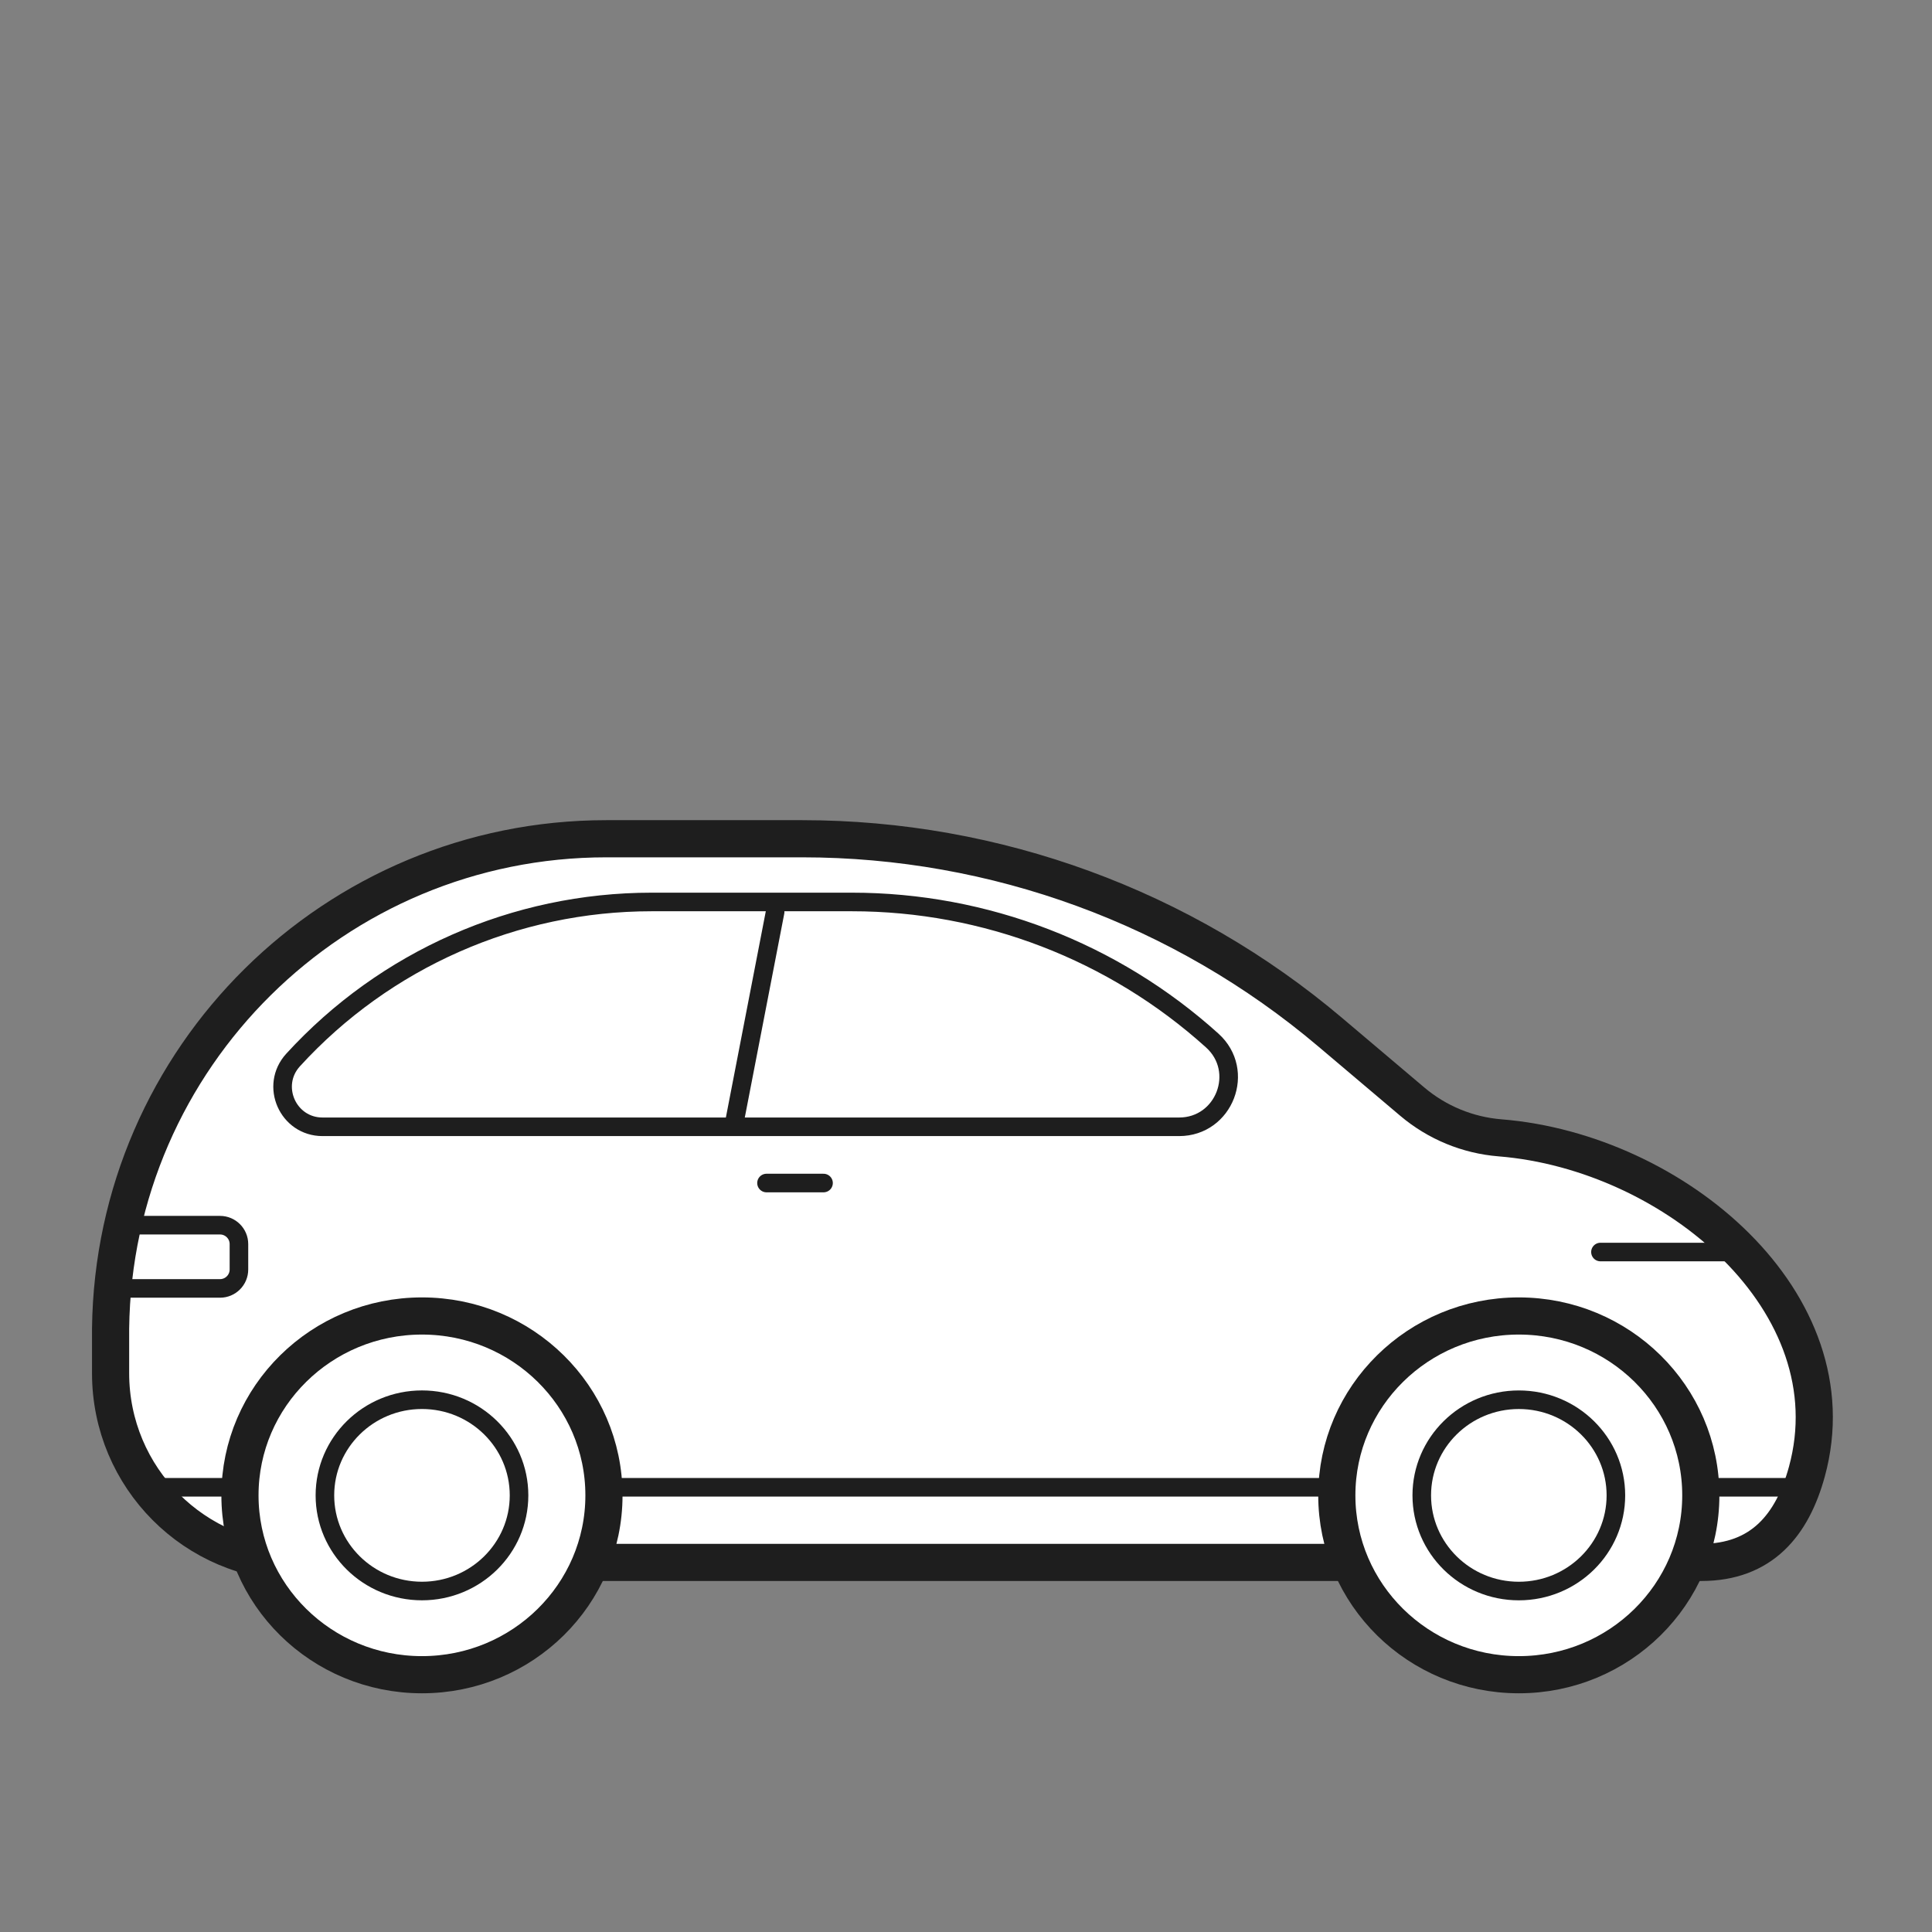 <svg width="104" height="104" viewBox="0 0 104 104" fill="none" xmlns="http://www.w3.org/2000/svg">
<rect x="0" y="0" width="104" height="104" fill="#808080" stroke="none"/>
<path d="M71.597 55.557L76.026 59.304C77.357 60.429 79.007 61.11 80.745 61.25C90.144 62.006 99.753 70.126 97.264 79.221C96.479 82.091 94.83 84.105 91.582 84.105H16.113C10.489 84.105 5.953 79.545 5.953 73.921V71.516C6.128 56.904 18.023 45.15 32.636 45.15H43.184C53.588 45.15 63.655 48.837 71.597 55.557Z" fill="white" stroke="#1E1E1E" stroke-width="2" stroke-linecap="round"/>
<path d="M97.5 80.061L8.5 80.061" stroke="#1E1E1E"/>
<path d="M35.073 48.553H45.863C53.028 48.553 59.938 51.212 65.256 56.013C67.067 57.648 65.91 60.656 63.47 60.656H17.364C15.497 60.656 14.519 58.438 15.778 57.059C20.73 51.64 27.733 48.553 35.073 48.553Z" fill="white" stroke="#1E1E1E" stroke-linecap="round"/>
<path d="M41.725 49.093L39.5 60.586" stroke="#1E1E1E" stroke-linecap="round"/>
<path d="M6.708 65.952H11.843C12.406 65.952 12.862 66.408 12.862 66.97V68.337C12.862 68.9 12.406 69.356 11.843 69.356H5.954" stroke="#1E1E1E" stroke-linecap="round"/>
<path d="M44.331 63.683H41.261M93.416 67.397H86.153" stroke="#1E1E1E" stroke-linecap="round"/>
<ellipse cx="22.714" cy="80.495" rx="9.797" ry="9.655" fill="white" stroke="#1E1E1E" stroke-width="2" stroke-linecap="round"/>
<ellipse cx="22.715" cy="80.496" rx="5.225" ry="5.149" fill="white" stroke="#1E1E1E" stroke-linecap="round"/>
<ellipse cx="81.758" cy="80.495" rx="9.797" ry="9.655" fill="white" stroke="#1E1E1E" stroke-width="2" stroke-linecap="round"/>
<ellipse cx="81.759" cy="80.497" rx="5.225" ry="5.149" fill="white" stroke="#1E1E1E" stroke-linecap="round"/>
</svg>

